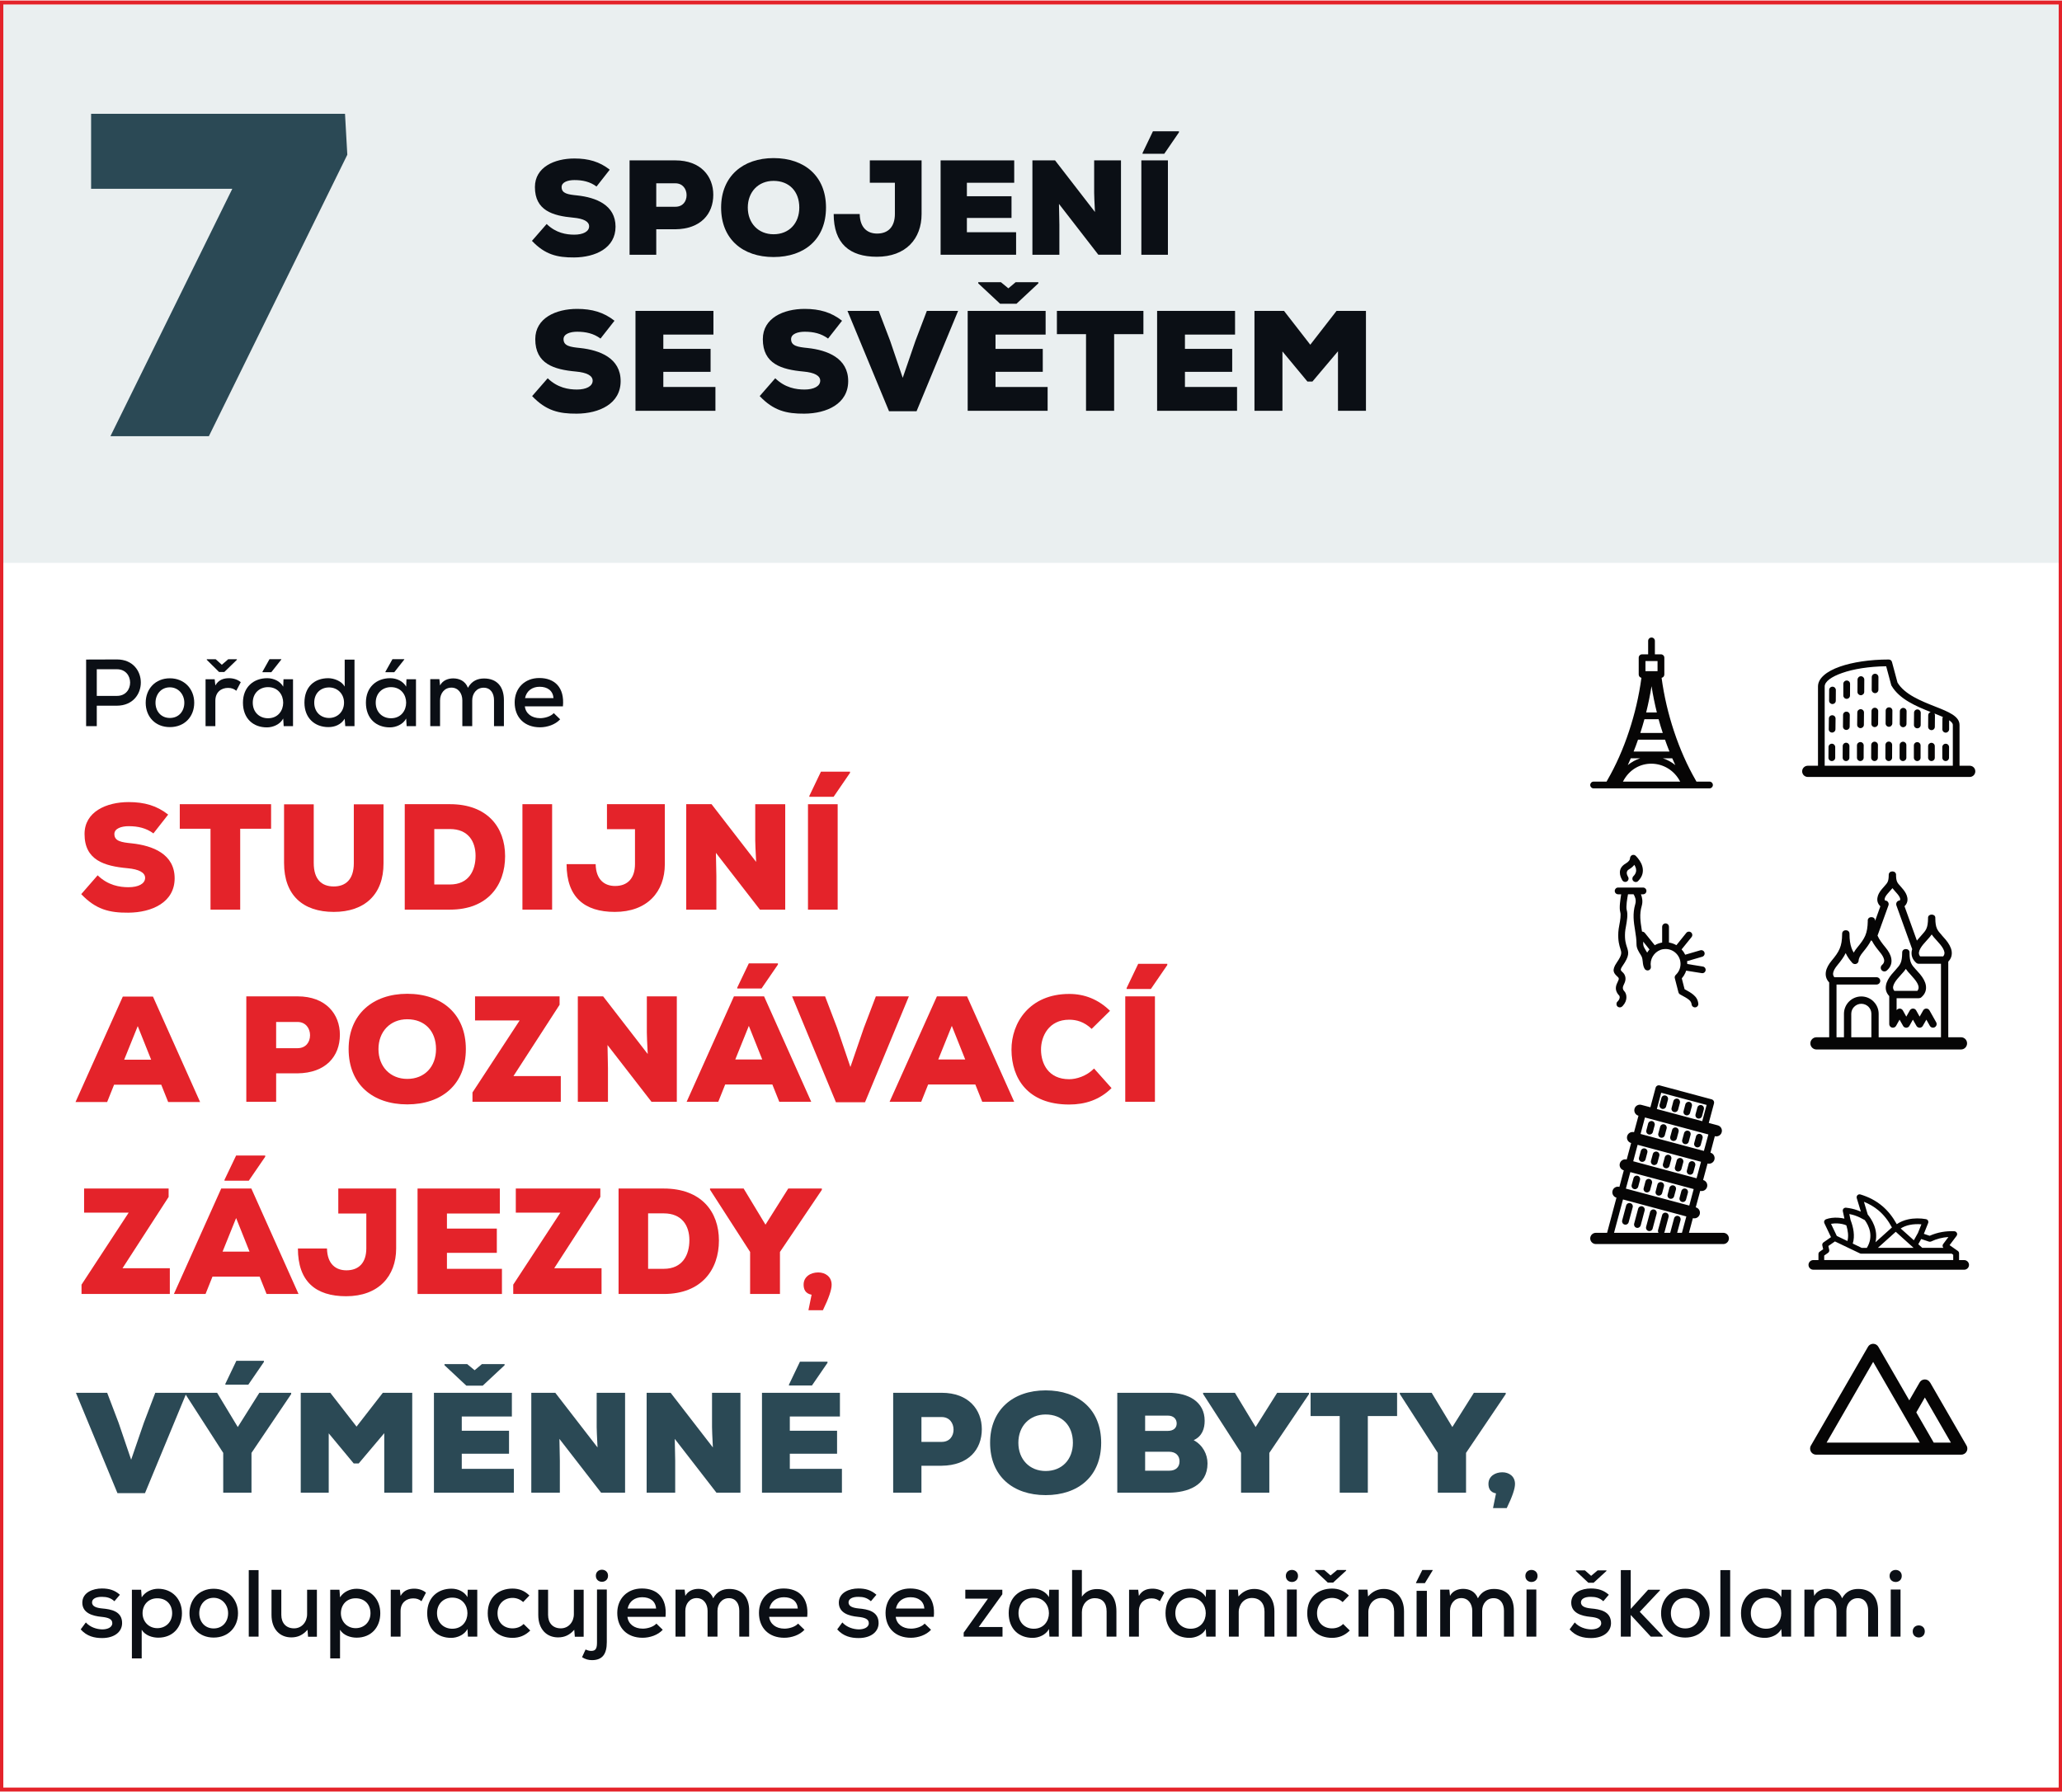 <?xml version="1.0" encoding="utf-8"?>
<!-- Generator: Adobe Illustrator 16.0.0, SVG Export Plug-In . SVG Version: 6.00 Build 0)  -->
<!DOCTYPE svg PUBLIC "-//W3C//DTD SVG 1.1//EN" "http://www.w3.org/Graphics/SVG/1.1/DTD/svg11.dtd">
<svg version="1.1" id="Vrstva_1" xmlns="http://www.w3.org/2000/svg" xmlns:xlink="http://www.w3.org/1999/xlink" x="0px" y="0px"
	 width="260px" height="226px" viewBox="0 0 260 226" enable-background="new 0 0 260 226" xml:space="preserve">
<rect y="0.583" opacity="0.102" fill="#346372" width="260" height="70.399"/>
<rect x="0.168" y="0.317" fill="none" stroke="#E4232A" stroke-width="0.5" width="259.667" height="225.367"/>
<path fill="#0B0F15" d="M14.747,88.996c4.02-0.023,4.008-5.832,0-5.832c-1.284,0-2.604,0.013-3.888,0.013v8.399h1.344v-2.58H14.747z
	 M12.203,84.4h2.544c2.208,0,2.22,3.36,0,3.36h-2.544V84.4z"/>
<path fill="#0B0F15" d="M21.419,86.68c1.08,0,1.823,0.899,1.823,1.944c0,1.056-0.684,1.92-1.823,1.92
	c-1.128,0-1.812-0.864-1.812-1.92C19.607,87.58,20.291,86.68,21.419,86.68z M21.419,85.541c-1.836,0-3.048,1.344-3.048,3.084
	c0,1.752,1.199,3.072,3.048,3.072c1.86,0,3.071-1.32,3.071-3.072C24.49,86.884,23.242,85.541,21.419,85.541z"/>
<path fill="#0B0F15" d="M26.074,83.212l1.549,1.535h0.66l1.584-1.535V83.14h-1.092l-0.805,0.695l-0.768-0.695h-1.129V83.212z
	 M27.07,85.66l0.084,0.78c0.433-0.756,1.104-0.911,1.74-0.911c0.576,0,1.129,0.203,1.465,0.504l-0.564,1.08
	c-0.3-0.24-0.588-0.361-1.044-0.361c-0.853,0-1.597,0.529-1.597,1.621v3.203h-1.235V85.66H27.07z"/>
<path fill="#0B0F15" d="M35.471,83.128h-1.488l-0.888,1.584v0.06h1.116l1.26-1.596V83.128z M33.791,86.656
	c-1.057,0-1.92,0.744-1.92,1.957c0,1.223,0.863,1.967,1.92,1.967C36.347,90.58,36.347,86.656,33.791,86.656z M35.711,86.596
	l0.036-0.937h1.2c0,1.969,0,3.949,0,5.916h-1.176l-0.061-0.959c-0.396,0.756-1.309,1.115-2.04,1.115
	c-1.728,0.012-3.036-1.104-3.036-3.119c0-1.98,1.355-3.084,3.061-3.084C34.535,85.529,35.339,85.924,35.711,86.596z"/>
<path fill="#0B0F15" d="M43.463,83.188v3.396c-0.384-0.695-1.355-1.055-2.076-1.055c-1.716,0-3,1.067-3,3.084
	c0,1.955,1.309,3.084,3.024,3.084c0.792,0,1.584-0.301,2.052-1.057l0.072,0.936h1.164v-8.388H43.463z M41.495,86.693
	c1.032,0,1.884,0.779,1.884,1.92c0,1.164-0.852,1.932-1.884,1.932c-1.044,0-1.872-0.744-1.872-1.932
	C39.623,87.4,40.451,86.693,41.495,86.693z"/>
<path fill="#0B0F15" d="M50.975,83.128h-1.488l-0.888,1.584v0.06h1.116l1.26-1.596V83.128z M49.295,86.656
	c-1.057,0-1.92,0.744-1.92,1.957c0,1.223,0.863,1.967,1.92,1.967C51.852,90.58,51.852,86.656,49.295,86.656z M51.215,86.596
	l0.036-0.937h1.2c0,1.969,0,3.949,0,5.916h-1.176l-0.061-0.959c-0.396,0.756-1.309,1.115-2.04,1.115
	c-1.728,0.012-3.036-1.104-3.036-3.119c0-1.98,1.356-3.084,3.061-3.084C50.039,85.529,50.843,85.924,51.215,86.596z"/>
<path fill="#0B0F15" d="M59.543,91.576v-3.252c0-0.875,0.564-1.596,1.439-1.596c0.877,0,1.309,0.696,1.309,1.572v3.275h1.248V88.3
	c0-1.704-0.876-2.736-2.508-2.736c-0.805,0-1.549,0.301-2.028,1.176c-0.336-0.875-1.104-1.188-1.86-1.188
	c-0.624,0-1.32,0.24-1.656,0.888l-0.084-0.792h-1.151v5.928h1.235v-3.252c0-0.875,0.553-1.607,1.429-1.607s1.38,0.732,1.38,1.607
	v3.252H59.543z"/>
<path fill="#0B0F15" d="M66.203,88.037c0.191-0.937,0.936-1.428,1.836-1.428c0.996,0,1.68,0.491,1.752,1.428H66.203z M70.979,89.08
	c0.229-2.412-1.068-3.575-2.976-3.575c-1.849,0-3.108,1.284-3.108,3.084c0,1.896,1.248,3.132,3.192,3.132
	c0.912,0,1.933-0.336,2.544-1.008l-0.805-0.78c-0.359,0.408-1.115,0.636-1.715,0.636c-1.08,0-1.824-0.588-1.933-1.488H70.979z"/>
<path fill="#E4232A" d="M21.205,102.728c-1.425-1.121-2.982-1.576-4.979-1.576c-2.812,0-5.566,1.215-5.566,4.027
	c0,3.307,2.508,4.047,5.415,4.313c1.463,0.134,2.223,0.552,2.223,1.217c0,0.74-0.854,1.178-2.09,1.178
	c-1.121,0-2.584-0.229-3.896-1.501l-2.07,2.375c1.843,1.939,3.553,2.357,5.947,2.337c2.982-0.02,5.832-1.311,5.832-4.333
	c0-3.059-2.754-4.123-5.396-4.408c-1.312-0.133-2.204-0.266-2.204-1.178c0-0.703,0.893-0.988,1.805-0.988
	c1.16,0,2.205,0.229,3.117,0.912L21.205,102.728z"/>
<polygon fill="#E4232A" points="26.544,114.717 30.287,114.717 30.287,104.514 34.182,104.514 34.182,101.417 22.668,101.417 
	22.668,104.514 26.544,104.514 "/>
<path fill="#E4232A" d="M44.613,101.437v7.428c0,2.015-1.008,2.927-2.527,2.927s-2.527-0.874-2.527-2.964v-7.391h-3.742v7.391
	c0,4.065,2.375,6.174,6.27,6.174s6.289-2.204,6.27-6.137v-7.428H44.613z"/>
<path fill="#E4232A" d="M54.759,104.552h1.976c2.3,0,3.23,1.559,3.23,3.382c0,1.824-0.836,3.61-3.23,3.61h-1.976V104.552z
	 M51.035,101.417v13.299h5.699c4.77,0,6.955-3.078,6.955-6.745s-2.262-6.555-6.955-6.555H51.035z"/>
<rect x="65.874" y="101.417" fill="#E4232A" width="3.743" height="13.299"/>
<path fill="#E4232A" d="M71.441,108.98c0,4.16,2.242,6.022,6.08,6.022c4.084,0,6.308-2.527,6.308-6.022v-7.563h-7.296v3.154h3.533
	v4.389c0,1.805-0.93,2.773-2.508,2.773c-1.311,0-2.412-0.76-2.451-2.754H71.441z"/>
<path fill="#E4232A" d="M89.719,101.417h-3.191v13.299h3.8v-4.255l-0.058-2.907l5.549,7.163h3.191v-13.299h-3.781v4.56
	c0.02,0.513,0.02,1.121,0.114,2.718L89.719,101.417z"/>
<path fill="#E4232A" d="M107.18,97.314h-3.666l-1.464,3.059v0.113h3.06l2.07-3.021V97.314z M101.879,114.717v-13.299h3.743v13.299
	H101.879z"/>
<path fill="#E4232A" d="M19.059,133.641h-3.401l1.71-4.236L19.059,133.641z M21.205,138.98h4.027l-5.946-13.301h-3.8L9.52,138.98
	h3.99l0.874-2.186h5.947L21.205,138.98z"/>
<path fill="#E4232A" d="M37.518,135.361c3.553-0.039,5.339-2.148,5.339-4.865c0-2.604-1.767-4.844-5.339-4.844h-6.46v13.299h3.762
	v-3.59H37.518z M34.819,128.881h2.698c1.025,0,1.577,0.799,1.577,1.672c0,0.875-0.532,1.635-1.577,1.635h-2.698V128.881z"/>
<path fill="#E4232A" d="M54.979,132.301c0,2.205-1.425,3.762-3.629,3.762c-2.128,0-3.629-1.537-3.629-3.762
	c0-2.203,1.482-3.762,3.629-3.762C53.554,128.539,54.979,130.021,54.979,132.301z M58.74,132.301c0-4.426-3.021-6.973-7.391-6.973
	c-4.352,0-7.391,2.604-7.391,6.973c0,4.447,3.039,6.975,7.391,6.975C55.72,139.275,58.74,136.748,58.74,132.301z"/>
<polygon fill="#E4232A" points="59.899,128.691 65.523,128.691 59.576,137.773 59.576,138.951 70.711,138.951 70.711,135.703 
	64.744,135.703 70.559,126.715 70.559,125.652 59.899,125.652 "/>
<path fill="#E4232A" d="M76.049,125.652h-3.191v13.299h3.8v-4.256l-0.057-2.906l5.548,7.162h3.191v-13.299h-3.78v4.559
	c0.019,0.514,0.019,1.121,0.114,2.717L76.049,125.652z"/>
<path fill="#E4232A" d="M98.09,121.49h-3.668l-1.463,3.059v0.115h3.06l2.071-3.021V121.49z M94.422,129.375l-1.709,4.238h3.4
	L94.422,129.375z M97.387,136.766h-5.947l-0.874,2.186h-3.989l5.965-13.299h3.801l5.947,13.299h-4.028L97.387,136.766z"/>
<polygon fill="#E4232A" points="114.601,125.652 110.439,125.652 108.92,129.641 107.229,134.563 105.557,129.641 104.037,125.652 
	99.875,125.652 105.404,139.008 109.071,139.008 "/>
<path fill="#E4232A" d="M121.707,133.613h-3.401l1.71-4.238L121.707,133.613z M123.854,138.951h4.027l-5.946-13.299h-3.8
	l-5.967,13.299h3.99l0.874-2.186h5.947L123.854,138.951z"/>
<path fill="#E4232A" d="M137.951,134.752c-0.949,0.969-2.242,1.35-3.135,1.35c-2.622,0-3.534-1.957-3.553-3.686
	c-0.02-1.73,0.988-3.82,3.553-3.82c0.893,0,1.881,0.248,2.831,1.16l2.317-2.281c-1.5-1.463-3.229-2.127-5.148-2.127
	c-4.997,0-7.296,3.629-7.277,7.049c0.02,3.609,2.053,6.896,7.277,6.896c2.014,0,3.838-0.588,5.339-2.07L137.951,134.752z"/>
<path fill="#E4232A" d="M147.186,121.547h-3.667l-1.463,3.059v0.115h3.059l2.071-3.021V121.547z M141.885,138.951v-13.299h3.742
	v13.299H141.885z"/>
<polygon fill="#E4232A" points="10.604,152.926 16.227,152.926 10.28,162.008 10.28,163.186 21.414,163.186 21.414,159.938 
	15.448,159.938 21.262,150.949 21.262,149.887 10.604,149.887 "/>
<path fill="#E4232A" d="M33.441,145.725h-3.668l-1.463,3.059v0.115h3.06l2.071-3.021V145.725z M29.773,153.609l-1.709,4.238h3.4
	L29.773,153.609z M32.738,161h-5.947l-0.874,2.186h-3.989l5.965-13.299h3.801l5.947,13.299h-4.028L32.738,161z"/>
<path fill="#E4232A" d="M37.564,157.447c0,4.162,2.242,6.023,6.08,6.023c4.084,0,6.308-2.527,6.308-6.023v-7.561h-7.296v3.152h3.533
	v4.391c0,1.805-0.931,2.773-2.508,2.773c-1.311,0-2.412-0.76-2.451-2.756H37.564z"/>
<polygon fill="#E4232A" points="63.29,160.014 56.355,160.014 56.355,157.998 62.645,157.998 62.645,154.939 56.355,154.939 
	56.355,153.039 63.023,153.039 63.023,149.887 52.65,149.887 52.65,163.186 63.29,163.186 "/>
<polygon fill="#E4232A" points="65.038,152.926 70.662,152.926 64.715,162.008 64.715,163.186 75.85,163.186 75.85,159.938 
	69.883,159.938 75.697,150.949 75.697,149.887 65.038,149.887 "/>
<path fill="#E4232A" d="M81.721,153.021h1.976c2.299,0,3.229,1.557,3.229,3.381s-0.836,3.611-3.229,3.611h-1.976V153.021z
	 M77.996,149.887v13.299h5.7c4.769,0,6.954-3.078,6.954-6.744c0-3.668-2.262-6.555-6.954-6.555H77.996z"/>
<polygon fill="#E4232A" points="93.766,149.887 89.529,149.887 89.529,150.037 94.583,157.885 94.583,163.186 98.346,163.186 
	98.346,157.885 103.627,150.057 103.627,149.887 99.391,149.887 96.521,154.445 "/>
<path fill="#E4232A" d="M104.862,162.027c0-1.045-0.817-1.559-1.691-1.559c-0.95,0-1.843,0.531-1.843,1.539
	c0,0.551,0.189,1.121,1.007,1.273l-0.399,1.957h1.824C104.501,163.719,104.862,162.654,104.862,162.027z"/>
<polygon fill="#2B4955" points="23.521,175.646 19.579,175.646 18.139,179.428 16.537,184.088 14.953,179.428 13.514,175.646 
	9.571,175.646 14.809,188.301 18.283,188.301 "/>
<path fill="#2B4955" d="M33.277,171.615h-3.475l-1.386,2.898v0.107h2.897l1.963-2.861V171.615z M29.982,179.967l2.719-4.32h4.014
	v0.162l-5.004,7.416v5.021h-3.564v-5.021l-4.787-7.434v-0.145h4.014L29.982,179.967z"/>
<polygon fill="#2B4955" points="48.451,188.246 51.979,188.246 51.979,175.646 48.271,175.646 44.959,179.912 41.646,175.646 
	37.921,175.646 37.921,188.246 41.449,188.246 41.449,180.76 44.6,184.557 45.229,184.557 48.451,180.74 "/>
<path fill="#2B4955" d="M60.871,174.746l2.754-2.574v-0.143h-2.861l-0.918,0.773l-0.937-0.773h-2.862v0.143l2.754,2.574H60.871z
	 M64.795,188.246h-10.08v-12.6h9.828v2.988h-6.318v1.801h5.959v2.896h-5.959v1.908h6.57V188.246z"/>
<path fill="#2B4955" d="M70.016,175.646h-3.024v12.6h3.6v-4.031l-0.054-2.754l5.256,6.785h3.023v-12.6h-3.582v4.32
	c0.019,0.486,0.019,1.063,0.109,2.574L70.016,175.646z"/>
<path fill="#2B4955" d="M84.559,175.646h-3.023v12.6h3.6v-4.031l-0.054-2.754l5.256,6.785h3.024v-12.6h-3.582v4.32
	c0.018,0.486,0.018,1.063,0.107,2.574L84.559,175.646z"/>
<path fill="#2B4955" d="M104.341,171.723h-3.474l-1.387,2.898v0.107h2.898l1.962-2.861V171.723z M106.159,188.246h-10.08v-12.6
	h9.828v2.988h-6.318v1.801h5.958v2.896h-5.958v1.908h6.57V188.246z"/>
<path fill="#2B4955" d="M118.741,184.846c3.366-0.037,5.058-2.035,5.058-4.609c0-2.465-1.674-4.59-5.058-4.59h-6.12v12.6h3.564v-3.4
	H118.741z M116.186,178.707h2.556c0.972,0,1.493,0.756,1.493,1.584s-0.504,1.547-1.493,1.547h-2.556V178.707z"/>
<path fill="#2B4955" d="M135.283,181.947c0,2.088-1.35,3.564-3.438,3.564c-2.017,0-3.438-1.459-3.438-3.564
	c0-2.088,1.403-3.564,3.438-3.564C133.934,178.383,135.283,179.787,135.283,181.947z M138.848,181.947
	c0-4.195-2.863-6.605-7.002-6.605c-4.123,0-7.003,2.465-7.003,6.605c0,4.211,2.88,6.605,7.003,6.605
	C135.984,188.553,138.848,186.158,138.848,181.947z"/>
<path fill="#2B4955" d="M140.881,175.646v12.6h6.498c2.305-0.018,4.878-0.863,4.878-3.689c0-1.135-0.575-2.305-1.745-2.934
	c1.098-0.504,1.385-1.494,1.385-2.447c0-2.412-2.051-3.529-4.571-3.529H140.881z M144.391,178.527h2.881
	c0.701,0,1.098,0.432,1.098,0.99c0,0.557-0.396,0.936-1.135,0.936h-2.844V178.527z M144.391,183.08h3.006
	c0.883,0,1.332,0.523,1.332,1.207c0,0.701-0.432,1.188-1.332,1.188h-3.006V183.08z"/>
<polygon fill="#2B4955" points="155.713,175.646 151.699,175.646 151.699,175.791 156.486,183.225 156.486,188.246 160.051,188.246 
	160.051,183.225 165.055,175.809 165.055,175.646 161.041,175.646 158.323,179.967 "/>
<polygon fill="#2B4955" points="168.925,188.246 172.471,188.246 172.471,178.58 176.161,178.58 176.161,175.646 165.253,175.646 
	165.253,178.58 168.925,178.58 "/>
<polygon fill="#2B4955" points="180.518,175.646 176.503,175.646 176.503,175.791 181.291,183.225 181.291,188.246 184.855,188.246 
	184.855,183.225 189.859,175.809 189.859,175.646 185.846,175.646 183.127,179.967 "/>
<path fill="#2B4955" d="M191.029,187.148c0-0.99-0.774-1.477-1.602-1.477c-0.9,0-1.746,0.506-1.746,1.459
	c0,0.521,0.18,1.063,0.953,1.205l-0.378,1.855h1.728C190.688,188.75,191.029,187.742,191.029,187.148z"/>
<path fill="#0B0F15" d="M15.119,201.117c-0.66-0.588-1.367-0.791-2.279-0.791c-1.104,0-2.461,0.492-2.461,1.799
	c0.013,1.309,1.297,1.668,2.412,1.777c0.877,0.084,1.381,0.287,1.369,0.814c-0.013,0.553-0.672,0.77-1.261,0.77
	c-0.696-0.012-1.524-0.264-2.075-0.877l-0.648,0.877c0.779,0.875,1.74,1.092,2.699,1.092c1.537,0,2.509-0.768,2.521-1.873
	c0.013-1.523-1.416-1.764-2.508-1.859c-0.756-0.072-1.272-0.264-1.284-0.756c0-0.469,0.504-0.721,1.26-0.709
	c0.588,0,1.092,0.121,1.561,0.553L15.119,201.117z"/>
<path fill="#0B0F15" d="M17.867,209.146v-3.613c0.444,0.732,1.368,0.996,2.088,0.996c1.836,0,2.988-1.295,2.988-3.084
	c0-1.787-1.224-3.072-2.988-3.084c-0.791,0-1.632,0.361-2.088,1.08l-0.072-0.959h-1.164v8.664H17.867z M19.836,205.33
	c-1.08,0-1.86-0.828-1.86-1.885c0-1.055,0.72-1.883,1.86-1.883c1.127,0,1.871,0.768,1.871,1.883
	C21.707,204.549,20.916,205.33,19.836,205.33z"/>
<path fill="#0B0F15" d="M26.939,201.502c1.08,0,1.824,0.9,1.824,1.943c0,1.057-0.684,1.92-1.824,1.92
	c-1.128,0-1.813-0.863-1.813-1.92C25.127,202.402,25.812,201.502,26.939,201.502z M26.939,200.361c-1.836,0-3.048,1.344-3.048,3.084
	c0,1.752,1.2,3.072,3.048,3.072c1.859,0,3.072-1.32,3.072-3.072C30.012,201.705,28.764,200.361,26.939,200.361z"/>
<rect x="31.367" y="198.01" fill="#0B0F15" width="1.236" height="8.389"/>
<path fill="#0B0F15" d="M34.235,200.482v3.18c0,1.787,1.044,2.832,2.496,2.832c0.828,0,1.464-0.301,2.04-0.961l0.072,0.877h1.115
	v-5.928h-1.235v3.084c0,0.982-0.672,1.787-1.644,1.787c-1.032,0-1.608-0.695-1.608-1.703v-3.168H34.235z"/>
<path fill="#0B0F15" d="M42.875,209.146v-3.613c0.444,0.732,1.369,0.996,2.088,0.996c1.836,0,2.988-1.295,2.988-3.084
	c0-1.787-1.224-3.072-2.988-3.084c-0.791,0-1.631,0.361-2.088,1.08l-0.071-0.959H41.64v8.664H42.875z M44.844,205.33
	c-1.08,0-1.86-0.828-1.86-1.885c0-1.055,0.72-1.883,1.86-1.883c1.128,0,1.871,0.768,1.871,1.883
	C46.715,204.549,45.924,205.33,44.844,205.33z"/>
<path fill="#0B0F15" d="M49.271,200.482v5.916h1.236v-3.205c0-1.092,0.744-1.619,1.596-1.619c0.456,0,0.744,0.119,1.044,0.359
	l0.563-1.08c-0.336-0.301-0.887-0.504-1.463-0.504c-0.637,0-1.309,0.156-1.74,0.912l-0.084-0.779H49.271z"/>
<path fill="#0B0F15" d="M57.023,201.479c2.557,0,2.557,3.924,0,3.924c-1.056,0-1.92-0.744-1.92-1.969
	C55.104,202.223,55.968,201.479,57.023,201.479z M58.943,201.418c-0.371-0.672-1.176-1.068-2.016-1.068
	c-1.704,0-3.061,1.104-3.061,3.084c0,2.016,1.309,3.133,3.036,3.119c0.732,0,1.644-0.359,2.04-1.115l0.061,0.961h1.176
	c0-1.969,0-3.949,0-5.916h-1.2L58.943,201.418z"/>
<path fill="#0B0F15" d="M66.023,204.801c-0.384,0.396-0.9,0.553-1.404,0.553c-1.02,0-1.884-0.66-1.884-1.908
	c0-1.176,0.828-1.932,1.896-1.932c0.468,0,0.96,0.168,1.332,0.527l0.792-0.828c-0.637-0.623-1.32-0.875-2.137-0.875
	c-1.716,0-3.119,1.068-3.119,3.107c0,2.041,1.416,3.107,3.119,3.107c0.853,0,1.584-0.275,2.244-0.924L66.023,204.801z"/>
<path fill="#0B0F15" d="M67.871,200.482v3.18c0,1.787,1.045,2.832,2.496,2.832c0.828,0,1.465-0.301,2.041-0.961l0.071,0.877h1.116
	v-5.928h-1.236v3.084c0,0.982-0.672,1.787-1.644,1.787c-1.032,0-1.608-0.695-1.608-1.703v-3.168H67.871z"/>
<path fill="#0B0F15" d="M75.132,198.717c0,1.021,1.536,1.021,1.536,0C76.668,197.709,75.132,197.709,75.132,198.717z
	 M76.512,200.457v6.637c0,1.488-0.54,2.268-1.872,2.268c-0.42,0-0.84-0.107-1.248-0.371l0.444-0.973
	c0.252,0.121,0.516,0.191,0.756,0.18c0.588-0.012,0.684-0.42,0.684-1.104v-6.637H76.512z"/>
<path fill="#0B0F15" d="M79.14,202.857c0.192-0.936,0.937-1.428,1.836-1.428c0.996,0,1.681,0.492,1.752,1.428H79.14z
	 M83.916,203.902c0.228-2.412-1.068-3.576-2.977-3.576c-1.848,0-3.107,1.283-3.107,3.084c0,1.896,1.248,3.131,3.191,3.131
	c0.912,0,1.932-0.336,2.544-1.008l-0.804-0.779c-0.36,0.408-1.116,0.637-1.717,0.637c-1.079,0-1.823-0.59-1.932-1.488H83.916z"/>
<path fill="#0B0F15" d="M90.468,206.398v-3.252c0-0.877,0.563-1.598,1.44-1.598c0.875,0,1.308,0.697,1.308,1.572v3.277h1.247v-3.277
	c0-1.703-0.875-2.736-2.508-2.736c-0.804,0-1.547,0.301-2.027,1.178c-0.336-0.877-1.104-1.189-1.86-1.189
	c-0.624,0-1.319,0.24-1.655,0.889l-0.084-0.793h-1.152v5.93h1.236v-3.252c0-0.877,0.551-1.609,1.428-1.609
	c0.876,0,1.38,0.732,1.38,1.609v3.252H90.468z"/>
<path fill="#0B0F15" d="M97.008,202.857c0.191-0.936,0.936-1.428,1.836-1.428c0.996,0,1.68,0.492,1.752,1.428H97.008z
	 M101.783,203.902c0.229-2.412-1.067-3.576-2.976-3.576c-1.849,0-3.108,1.283-3.108,3.084c0,1.896,1.248,3.131,3.192,3.131
	c0.912,0,1.933-0.336,2.544-1.008l-0.804-0.779c-0.36,0.408-1.116,0.637-1.716,0.637c-1.08,0-1.824-0.59-1.933-1.488H101.783z"/>
<path fill="#0B0F15" d="M110.508,201.117c-0.66-0.588-1.368-0.791-2.28-0.791c-1.104,0-2.46,0.492-2.46,1.799
	c0.012,1.309,1.296,1.668,2.412,1.777c0.876,0.084,1.38,0.287,1.368,0.814c-0.013,0.553-0.673,0.77-1.261,0.77
	c-0.695-0.012-1.523-0.264-2.076-0.877l-0.647,0.877c0.78,0.875,1.74,1.092,2.7,1.092c1.536,0,2.508-0.768,2.52-1.873
	c0.012-1.523-1.416-1.764-2.508-1.859c-0.756-0.072-1.271-0.264-1.283-0.756c0-0.469,0.504-0.721,1.26-0.709
	c0.588,0,1.092,0.121,1.56,0.553L110.508,201.117z"/>
<path fill="#0B0F15" d="M112.968,202.857c0.192-0.936,0.936-1.428,1.836-1.428c0.996,0,1.68,0.492,1.752,1.428H112.968z
	 M117.744,203.902c0.228-2.412-1.068-3.576-2.977-3.576c-1.848,0-3.107,1.283-3.107,3.084c0,1.896,1.248,3.131,3.191,3.131
	c0.912,0,1.932-0.336,2.544-1.008l-0.804-0.779c-0.36,0.408-1.116,0.637-1.717,0.637c-1.08,0-1.823-0.59-1.932-1.488H117.744z"/>
<polygon fill="#0B0F15" points="121.716,200.482 121.716,201.609 124.572,201.609 121.512,205.895 121.512,206.398 126.408,206.398 
	126.408,205.186 123.408,205.186 126.384,201.059 126.384,200.482 "/>
<path fill="#0B0F15" d="M130.344,201.479c2.556,0,2.556,3.924,0,3.924c-1.057,0-1.92-0.744-1.92-1.969
	C128.424,202.223,129.287,201.479,130.344,201.479z M132.264,201.418c-0.372-0.672-1.176-1.068-2.016-1.068
	c-1.705,0-3.061,1.104-3.061,3.084c0,2.016,1.309,3.133,3.036,3.119c0.731,0,1.644-0.359,2.04-1.115l0.061,0.961h1.176
	c0-1.969,0-3.949,0-5.916h-1.2L132.264,201.418z"/>
<path fill="#0B0F15" d="M135.18,197.998v8.4h1.236v-3.084c0-0.973,0.672-1.766,1.632-1.766c0.911,0,1.487,0.553,1.487,1.668v3.182
	h1.236v-3.193c0-1.691-0.768-2.807-2.436-2.807c-0.709,0-1.404,0.24-1.92,0.959v-3.359H135.18z"/>
<path fill="#0B0F15" d="M142.367,200.482v5.916h1.236v-3.205c0-1.092,0.744-1.619,1.596-1.619c0.457,0,0.744,0.119,1.045,0.359
	l0.563-1.08c-0.336-0.301-0.888-0.504-1.464-0.504c-0.637,0-1.309,0.156-1.74,0.912l-0.084-0.779H142.367z"/>
<path fill="#0B0F15" d="M150.119,201.479c2.557,0,2.557,3.924,0,3.924c-1.056,0-1.92-0.744-1.92-1.969
	C148.199,202.223,149.063,201.479,150.119,201.479z M152.039,201.418c-0.371-0.672-1.176-1.068-2.016-1.068
	c-1.704,0-3.061,1.104-3.061,3.084c0,2.016,1.309,3.133,3.037,3.119c0.731,0,1.644-0.359,2.039-1.115l0.061,0.961h1.176
	c0-1.969,0-3.949,0-5.916h-1.199L152.039,201.418z"/>
<path fill="#0B0F15" d="M160.691,206.398v-3.182c0-1.811-1.104-2.832-2.544-2.832c-0.769,0-1.428,0.313-1.991,0.949l-0.072-0.865
	h-1.129v5.93h1.236v-3.098c0-0.971,0.672-1.775,1.656-1.775c1.02,0,1.596,0.684,1.596,1.705v3.168H160.691z"/>
<path fill="#0B0F15" d="M162.132,198.742c0,1.02,1.536,1.02,1.536,0C163.668,197.734,162.132,197.734,162.132,198.742z
	 M163.512,200.457v5.941h-1.236v-5.941H163.512z"/>
<path fill="#0B0F15" d="M165.815,198.07l1.608,1.512h0.672l1.645-1.512v-0.072H168.6l-0.828,0.684l-0.792-0.684h-1.164V198.07z
	 M170.195,205.629c-0.66,0.648-1.392,0.924-2.244,0.924c-1.703,0-3.119-1.066-3.119-3.107c0-2.039,1.403-3.107,3.119-3.107
	c0.816,0,1.5,0.252,2.137,0.875l-0.793,0.828c-0.371-0.359-0.863-0.527-1.332-0.527c-1.067,0-1.896,0.756-1.896,1.932
	c0,1.248,0.864,1.908,1.884,1.908c0.504,0,1.021-0.156,1.404-0.553L170.195,205.629z"/>
<path fill="#0B0F15" d="M177.035,206.398v-3.182c0-1.811-1.104-2.832-2.543-2.832c-0.769,0-1.429,0.313-1.992,0.949l-0.072-0.865
	H171.3v5.93h1.235v-3.098c0-0.971,0.672-1.775,1.656-1.775c1.02,0,1.596,0.684,1.596,1.705v3.168H177.035z"/>
<path fill="#0B0F15" d="M178.619,206.398v-5.773h1.297v5.773H178.619z M180.647,197.998h-1.308l-0.792,1.596v0.061h1.116
	l0.983-1.609V197.998z"/>
<path fill="#0B0F15" d="M186.888,206.398v-3.252c0-0.877,0.563-1.598,1.44-1.598c0.875,0,1.308,0.697,1.308,1.572v3.277h1.248
	v-3.277c0-1.703-0.876-2.736-2.509-2.736c-0.803,0-1.547,0.301-2.027,1.178c-0.336-0.877-1.104-1.189-1.859-1.189
	c-0.625,0-1.32,0.24-1.656,0.889l-0.084-0.793h-1.152v5.93h1.236v-3.252c0-0.877,0.552-1.609,1.428-1.609s1.38,0.732,1.38,1.609
	v3.252H186.888z"/>
<path fill="#0B0F15" d="M192.336,198.742c0,1.02,1.535,1.02,1.535,0C193.871,197.734,192.336,197.734,192.336,198.742z
	 M193.716,200.457v5.941h-1.236v-5.941H193.716z"/>
<path fill="#0B0F15" d="M198.695,198.117l1.584,1.488h0.66l1.62-1.488v-0.072h-1.116l-0.816,0.686l-0.779-0.686h-1.152V198.117z
	 M202.164,201.934c-0.469-0.432-0.973-0.553-1.561-0.553c-0.756-0.012-1.26,0.24-1.26,0.709c0.012,0.492,0.527,0.684,1.283,0.756
	c1.093,0.096,2.521,0.336,2.509,1.859c-0.013,1.105-0.984,1.873-2.521,1.873c-0.959,0-1.92-0.217-2.699-1.092l0.647-0.877
	c0.552,0.613,1.38,0.865,2.076,0.877c0.588,0,1.248-0.217,1.26-0.77c0.013-0.527-0.491-0.73-1.368-0.814
	c-1.115-0.109-2.399-0.469-2.412-1.777c0-1.307,1.356-1.799,2.461-1.799c0.912,0,1.619,0.203,2.279,0.791L202.164,201.934z"/>
<polygon fill="#0B0F15" points="204.371,198.01 204.371,206.398 205.619,206.398 205.619,203.662 208.151,206.398 209.664,206.398 
	209.664,206.314 206.76,203.266 209.315,200.553 209.315,200.482 207.815,200.482 205.619,202.906 205.619,198.01 "/>
<path fill="#0B0F15" d="M212.496,201.502c1.08,0,1.824,0.9,1.824,1.943c0,1.057-0.685,1.92-1.824,1.92
	c-1.129,0-1.813-0.863-1.813-1.92C210.684,202.402,211.367,201.502,212.496,201.502z M212.496,200.361
	c-1.836,0-3.049,1.344-3.049,3.084c0,1.752,1.2,3.072,3.049,3.072c1.859,0,3.071-1.32,3.071-3.072
	C215.567,201.705,214.32,200.361,212.496,200.361z"/>
<rect x="216.924" y="198.01" fill="#0B0F15" width="1.236" height="8.389"/>
<path fill="#0B0F15" d="M222.684,201.479c2.557,0,2.557,3.924,0,3.924c-1.057,0-1.92-0.744-1.92-1.969
	C220.764,202.223,221.627,201.479,222.684,201.479z M224.604,201.418c-0.372-0.672-1.176-1.068-2.016-1.068
	c-1.704,0-3.061,1.104-3.061,3.084c0,2.016,1.309,3.133,3.036,3.119c0.731,0,1.644-0.359,2.04-1.115l0.061,0.961h1.176
	c0-1.969,0-3.949,0-5.916h-1.2L224.604,201.418z"/>
<path fill="#0B0F15" d="M232.812,206.398v-3.252c0-0.877,0.563-1.598,1.44-1.598c0.875,0,1.308,0.697,1.308,1.572v3.277h1.248
	v-3.277c0-1.703-0.876-2.736-2.508-2.736c-0.804,0-1.548,0.301-2.028,1.178c-0.336-0.877-1.104-1.189-1.859-1.189
	c-0.625,0-1.32,0.24-1.656,0.889l-0.084-0.793h-1.152v5.93h1.236v-3.252c0-0.877,0.552-1.609,1.428-1.609s1.38,0.732,1.38,1.609
	v3.252H232.812z"/>
<path fill="#0B0F15" d="M238.26,198.742c0,1.02,1.535,1.02,1.535,0C239.795,197.734,238.26,197.734,238.26,198.742z M239.64,200.457
	v5.941h-1.235v-5.941H239.64z"/>
<path fill="#0B0F15" d="M241.176,205.738c0,1.02,1.523,1.02,1.523,0C242.699,204.73,241.176,204.73,241.176,205.738z"/>
<path fill="#0B0F15" d="M76.883,21.399c-1.274-1.003-2.668-1.411-4.453-1.411c-2.517,0-4.981,1.088-4.981,3.604
	c0,2.959,2.244,3.621,4.845,3.859c1.309,0.119,1.989,0.493,1.989,1.088c0,0.664-0.765,1.055-1.87,1.055
	c-1.003,0-2.313-0.204-3.484-1.344l-1.854,2.125c1.648,1.734,3.18,2.108,5.32,2.092c2.67-0.018,5.22-1.174,5.22-3.877
	c0-2.736-2.465-3.688-4.828-3.943c-1.173-0.119-1.972-0.238-1.972-1.055c0-0.629,0.799-0.883,1.615-0.883
	c1.037,0,1.972,0.203,2.787,0.815L76.883,21.399z"/>
<path fill="#0B0F15" d="M85.162,28.914c3.18-0.035,4.777-1.922,4.777-4.353c0-2.329-1.581-4.335-4.777-4.335h-5.779v11.9h3.365
	v-3.213H85.162z M82.748,23.117h2.414c0.918,0,1.411,0.713,1.411,1.495s-0.476,1.462-1.411,1.462h-2.414V23.117z"/>
<path fill="#0B0F15" d="M100.785,26.175c0,1.973-1.275,3.367-3.247,3.367c-1.903,0-3.247-1.377-3.247-3.367
	c0-1.971,1.326-3.365,3.247-3.365C99.51,22.81,100.785,24.136,100.785,26.175z M104.151,26.175c0-3.961-2.703-6.238-6.613-6.238
	c-3.894,0-6.612,2.329-6.612,6.238c0,3.979,2.719,6.24,6.612,6.24C101.448,32.416,104.151,30.154,104.151,26.175z"/>
<path fill="#0B0F15" d="M105.12,26.992c0,3.723,2.006,5.389,5.44,5.389c3.654,0,5.644-2.26,5.644-5.389v-6.766h-6.528v2.822h3.162
	v3.927c0,1.614-0.832,2.481-2.244,2.481c-1.172,0-2.158-0.68-2.192-2.465H105.12z"/>
<polygon fill="#0B0F15" points="128.121,29.287 121.916,29.287 121.916,27.485 127.543,27.485 127.543,24.748 121.916,24.748 
	121.916,23.048 127.883,23.048 127.883,20.226 118.602,20.226 118.602,32.126 128.121,32.126 "/>
<path fill="#0B0F15" d="M133.034,20.226h-2.856v11.9h3.4v-3.809l-0.051-2.602l4.964,6.41h2.856v-11.9h-3.383v4.08
	c0.017,0.459,0.017,1.003,0.102,2.431L133.034,20.226z"/>
<path fill="#0B0F15" d="M148.657,16.554h-3.281l-1.309,2.736v0.103h2.737l1.853-2.703V16.554z M143.914,32.126v-11.9h3.35v11.9
	H143.914z"/>
<path fill="#0B0F15" d="M77.483,40.449c-1.351-1.062-2.826-1.494-4.716-1.494c-2.664,0-5.274,1.152-5.274,3.816
	c0,3.133,2.376,3.834,5.13,4.086c1.387,0.126,2.106,0.521,2.106,1.152c0,0.701-0.81,1.115-1.98,1.115
	c-1.062,0-2.448-0.215-3.69-1.422l-1.961,2.25c1.746,1.836,3.365,2.232,5.634,2.215c2.825-0.019,5.526-1.242,5.526-4.104
	c0-2.897-2.61-3.905-5.113-4.176c-1.241-0.126-2.088-0.252-2.088-1.116c0-0.666,0.847-0.936,1.711-0.936
	c1.098,0,2.088,0.216,2.951,0.863L77.483,40.449z"/>
<polygon fill="#0B0F15" points="90.209,48.801 83.639,48.801 83.639,46.893 89.598,46.893 89.598,43.996 83.639,43.996 
	83.639,42.195 89.957,42.195 89.957,39.207 80.129,39.207 80.129,51.807 90.209,51.807 "/>
<path fill="#0B0F15" d="M106.176,40.449c-1.351-1.062-2.826-1.494-4.717-1.494c-2.664,0-5.273,1.152-5.273,3.816
	c0,3.133,2.375,3.834,5.13,4.086c1.386,0.126,2.106,0.521,2.106,1.152c0,0.701-0.811,1.115-1.98,1.115
	c-1.063,0-2.448-0.215-3.69-1.422l-1.962,2.25c1.746,1.836,3.366,2.232,5.635,2.215c2.825-0.019,5.525-1.242,5.525-4.104
	c0-2.897-2.609-3.905-5.111-4.176c-1.242-0.126-2.089-0.252-2.089-1.116c0-0.666,0.847-0.936,1.71-0.936
	c1.098,0,2.088,0.216,2.952,0.863L106.176,40.449z"/>
<polygon fill="#0B0F15" points="120.809,39.207 116.867,39.207 115.428,42.988 113.825,47.649 112.241,42.988 110.801,39.207 
	106.859,39.207 112.098,51.861 115.571,51.861 "/>
<path fill="#0B0F15" d="M128.172,38.307l2.754-2.574v-0.144h-2.862l-0.918,0.773l-0.937-0.773h-2.861v0.144l2.754,2.574H128.172z
	 M132.096,51.807h-10.08V39.207h9.828v2.988h-6.318v1.801h5.958v2.897h-5.958v1.908h6.57V51.807z"/>
<polygon fill="#0B0F15" points="136.938,51.807 140.483,51.807 140.483,42.141 144.174,42.141 144.174,39.207 133.266,39.207 
	133.266,42.141 136.938,42.141 "/>
<polygon fill="#0B0F15" points="155.981,48.801 149.411,48.801 149.411,46.893 155.369,46.893 155.369,43.996 149.411,43.996 
	149.411,42.195 155.729,42.195 155.729,39.207 145.901,39.207 145.901,51.807 155.981,51.807 "/>
<polygon fill="#0B0F15" points="168.707,51.807 172.235,51.807 172.235,39.207 168.527,39.207 165.215,43.473 161.903,39.207 
	158.178,39.207 158.178,51.807 161.705,51.807 161.705,44.32 164.855,48.117 165.485,48.117 168.707,44.301 "/>
<polygon fill="#2B4955" points="26.335,55.011 43.793,19.515 43.503,14.353 11.487,14.353 11.487,23.806 29.293,23.806 
	13.923,55.011 "/>
<path fill="#060505" d="M209.513,85.482c0.306,2.299,0.847,4.574,1.559,6.724c0.745,2.241,1.67,4.333,2.726,6.163
	c0.045,0.077,0.082,0.147,0.109,0.201h1.647c0.233,0,0.424,0.195,0.424,0.429c0,0.236-0.19,0.425-0.424,0.425h-7.309h-7.31
	c-0.233,0-0.422-0.188-0.422-0.425c0-0.233,0.188-0.429,0.422-0.429h1.639l0.11-0.201c1.058-1.83,1.989-3.922,2.726-6.163
	c0.713-2.149,1.254-4.425,1.559-6.724c-0.188-0.039-0.342-0.209-0.342-0.415v-0.011v-2.112c0-0.236,0.19-0.425,0.432-0.425h0.006
	h0.751v-1.692c0-0.239,0.188-0.427,0.43-0.427c0.233,0,0.421,0.188,0.421,0.427v1.692h0.767c0.233,0,0.424,0.188,0.424,0.425v0.011
	v2.112C209.856,85.273,209.71,85.443,209.513,85.482 M211.854,98.57c-1.503-2.908-5.613-3.117-7.215,0h3.606H211.854z
	 M209.002,83.368h-0.75h-0.007h-0.014h-0.753v1.271h1.523V83.368z M207.566,89.849h1.35c-0.271-1.084-0.496-2.193-0.671-3.313
	C208.063,87.656,207.836,88.765,207.566,89.849 M209.133,90.699h-1.784c-0.16,0.588-0.335,1.166-0.518,1.735h2.829
	C209.469,91.865,209.293,91.287,209.133,90.699 M205.984,94.777h4.52c-0.197-0.49-0.385-0.986-0.561-1.493h-3.403
	C206.364,93.791,206.183,94.287,205.984,94.777 M210.854,95.629h-1.188c0.568,0.184,1.108,0.474,1.574,0.857
	C211.107,96.205,210.977,95.917,210.854,95.629 M206.817,95.629h-1.19c-0.121,0.289-0.247,0.577-0.377,0.861
	C205.709,96.108,206.248,95.813,206.817,95.629"/>
<path fill="#060505" d="M205.273,110.556c0.117,0.167,0.095,0.396-0.043,0.538c-0.168,0.168-0.437,0.168-0.605,0
	c-0.021-0.02-0.043-0.05-0.065-0.08l-0.036-0.061l-0.02-0.048c-0.199-0.35-0.623-1.356,0.457-1.99l0.015-0.01l0.038-0.024
	c0.188-0.113,0.319-0.229,0.4-0.342c0.086-0.115,0.116-0.23,0.123-0.332c0.014-0.231,0.209-0.411,0.444-0.398
	c0.116,0.007,0.209,0.054,0.282,0.128c0.331,0.342,0.688,0.813,0.824,1.345c0.153,0.586,0.066,1.225-0.539,1.829
	c-0.158,0.164-0.43,0.162-0.6-0.005c-0.164-0.165-0.157-0.435,0-0.597c0.352-0.347,0.404-0.696,0.324-1.012
	c-0.045-0.148-0.109-0.295-0.199-0.435c-0.145,0.191-0.348,0.379-0.631,0.549l-0.01,0.003l-0.014,0.012v-0.003v0.003l-0.021,0.011
	c-0.429,0.245-0.254,0.687-0.16,0.854l0.006,0.015L205.273,110.556z M204.546,126.918c-0.167,0.164-0.438,0.164-0.607,0
	c-0.157-0.166-0.157-0.436,0-0.598l0.054-0.051l0.006-0.004c0.154-0.174,0.219-0.342,0.229-0.479
	c0.012-0.246-0.105-0.242-0.25-0.457c-0.414-0.611-0.195-1.1,0.016-1.543c0.064-0.145,0.129-0.283,0.122-0.354l-0.007-0.029
	c-0.006-0.098-0.101-0.188-0.195-0.271c-0.393-0.377-0.766-0.723-0.035-1.771c0.675-0.979,0.588-1.229,0.443-1.689
	c-0.14-0.443-0.328-1.023-0.264-2.135c0.009-0.238,0.064-0.547,0.124-0.875c0.109-0.588,0.226-1.273,0.116-1.648
	c-0.158-0.543,0.023-1.61,0.117-2.233h-0.385c-0.234,0-0.424-0.189-0.424-0.424c0-0.236,0.189-0.427,0.424-0.427h0.94h1.214h0.992
	c0.233,0,0.423,0.19,0.423,0.427c0,0.234-0.189,0.424-0.423,0.424h-0.27c0.162,0.391,0.262,0.907,0.101,1.467
	c-0.313,1.063-0.157,1.998-0.007,2.959l0.046,0.281c0.13-0.006,0.261,0.055,0.35,0.158l1.254,1.557
	c0.271-0.16,0.574-0.273,0.897-0.33l0.035-0.008v-1.99c0-0.195,0.131-0.357,0.313-0.41l0.008-0.002l0.008-0.004h0.007h0.007
	l0.007-0.002l0.014-0.002h0.009l0.008-0.002h0.006l0.008-0.002h0.008h0.014h0.006h0.008h0.01h0.004h0.01h0.008l0.006,0.002h0.008
	l0.006,0.002h0.008h0.01l0.006,0.002l0.008,0.002h0.006l0.017,0.004l0.006,0.002c0.183,0.049,0.313,0.215,0.313,0.41v1.988
	c0.336,0.055,0.657,0.17,0.94,0.334l1.246-1.551c0.144-0.18,0.417-0.211,0.597-0.063c0.184,0.146,0.213,0.412,0.066,0.594
	l-1.254,1.551c0.184,0.201,0.336,0.428,0.453,0.672l1.906-0.557c0.229-0.066,0.463,0.063,0.529,0.289
	c0.063,0.223-0.066,0.459-0.288,0.523l-1.907,0.557c0.014,0.115,0.021,0.234,0.021,0.352v0.01l1.96,0.316
	c0.234,0.035,0.389,0.254,0.351,0.486c-0.038,0.229-0.247,0.385-0.481,0.348l-1.967-0.314c-0.031,0.082-0.06,0.166-0.096,0.244
	l-0.008,0.025c-0.116,0.258-0.268,0.496-0.449,0.703l0.35,1.365c0.473,0.258,0.838,0.467,1.113,0.703
	c0.365,0.307,0.567,0.645,0.619,1.125c0.022,0.23-0.145,0.441-0.379,0.465c-0.231,0.021-0.443-0.146-0.467-0.381
	c-0.029-0.23-0.13-0.402-0.318-0.563c-0.241-0.205-0.627-0.416-1.137-0.689c-0.096-0.057-0.176-0.15-0.205-0.268l-0.451-1.754
	c-0.053-0.152-0.007-0.322,0.117-0.441c0.181-0.172,0.334-0.383,0.437-0.615l0.007-0.014c0.096-0.229,0.154-0.484,0.154-0.752
	c0-0.52-0.213-0.99-0.555-1.33c-0.336-0.338-0.803-0.547-1.318-0.553h-0.01h-0.008h-0.006h-0.006
	c-0.105,0.002-0.203,0.012-0.302,0.025c-0.896,0.158-1.563,0.963-1.563,1.867c0,0.107,0.014,0.215,0.027,0.318
	c0.029,0.158-0.035,0.33-0.182,0.424c-0.199,0.129-0.459,0.074-0.592-0.119c-0.18-0.281-0.225-0.633-0.256-0.973l-0.006-0.018
	c-0.035-0.357-0.065-0.494-0.248-0.791l-0.02-0.029c-0.228-0.361-0.505-0.807-0.505-1.281c0-0.623-0.088-1.197-0.181-1.766
	c-0.169-1.059-0.336-2.086,0.026-3.33c0.163-0.547-0.079-1.015-0.217-1.229h-0.7c-0.087,0.445-0.284,1.575-0.16,1.989v0.004
	c0.168,0.563,0.023,1.355-0.097,2.039c-0.056,0.301-0.106,0.57-0.113,0.771c-0.06,0.953,0.1,1.449,0.224,1.828
	c0.234,0.715,0.359,1.109-0.562,2.432c-0.306,0.447-0.195,0.553-0.073,0.67c0.125,0.115,0.249,0.232,0.338,0.395
	c0.146,0.262,0.166,0.594,0.073,0.879c-0.038,0.121-0.087,0.238-0.148,0.361c-0.116,0.256-0.251,0.541,0.062,0.871l0.006,0.008
	l0.008,0.008l0.006,0.006c0.125,0.135,0.255,0.443,0.232,0.795c-0.014,0.305-0.137,0.668-0.451,1.006l-0.027,0.029L204.546,126.918z
	 M207.189,118.746c0,0.115,0.01,0.238,0.01,0.359c0,0.232,0.203,0.563,0.369,0.832l0.024,0.031l0.103,0.166
	c0.086-0.143,0.187-0.271,0.289-0.396L207.189,118.746z"/>
<path fill="#060505" d="M214.375,143.006c-0.227-0.061-0.46,0.074-0.52,0.301l-0.23,0.857c-0.06,0.229,0.08,0.463,0.298,0.52
	c0.233,0.061,0.466-0.074,0.524-0.301l0.232-0.857C214.738,143.299,214.6,143.066,214.375,143.006 M211.357,142.195
	c-0.225-0.061-0.461,0.076-0.518,0.303l-0.233,0.857c-0.058,0.229,0.074,0.459,0.3,0.52c0.227,0.061,0.467-0.076,0.523-0.301
	l0.228-0.859C211.715,142.488,211.584,142.256,211.357,142.195 M207.414,144.832c-0.226-0.057-0.457,0.078-0.517,0.303l-0.233,0.857
	c-0.059,0.229,0.072,0.459,0.297,0.521c0.236,0.057,0.462-0.076,0.527-0.303l0.226-0.857
	C207.78,145.129,207.641,144.893,207.414,144.832 M209.85,141.791c-0.227-0.061-0.459,0.076-0.518,0.301l-0.232,0.859
	c-0.061,0.225,0.072,0.459,0.297,0.52c0.227,0.061,0.46-0.074,0.52-0.303l0.232-0.857
	C210.207,142.088,210.076,141.852,209.85,141.791 M211.527,138.559c-0.228-0.057-0.463,0.078-0.527,0.303l-0.226,0.861
	c-0.067,0.229,0.073,0.461,0.3,0.521c0.226,0.057,0.457-0.074,0.517-0.301l0.233-0.861
	C211.881,138.852,211.751,138.621,211.527,138.559 M210.01,138.158c-0.228-0.063-0.461,0.074-0.518,0.297l-0.234,0.863
	c-0.059,0.229,0.081,0.459,0.309,0.521c0.224,0.059,0.457-0.076,0.516-0.301l0.233-0.863
	C210.373,138.447,210.242,138.219,210.01,138.158 M208.34,141.385c-0.225-0.059-0.458,0.076-0.524,0.303l-0.224,0.859
	c-0.061,0.225,0.07,0.459,0.296,0.52c0.228,0.059,0.46-0.076,0.524-0.303l0.227-0.857
	C208.698,141.682,208.566,141.447,208.34,141.385 M213.035,138.967c-0.227-0.063-0.461,0.076-0.525,0.297l-0.226,0.865
	c-0.06,0.227,0.071,0.459,0.298,0.518c0.227,0.063,0.459-0.074,0.517-0.297l0.233-0.863
	C213.391,139.26,213.26,139.027,213.035,138.967 M208.922,145.236c-0.224-0.057-0.457,0.076-0.515,0.303l-0.234,0.857
	c-0.058,0.229,0.08,0.459,0.306,0.521c0.227,0.057,0.461-0.076,0.518-0.303l0.227-0.857
	C209.289,145.533,209.149,145.297,208.922,145.236 M212.867,142.6c-0.226-0.061-0.462,0.076-0.52,0.301l-0.233,0.859
	c-0.058,0.223,0.074,0.459,0.3,0.52c0.228,0.061,0.461-0.076,0.524-0.303l0.228-0.857C213.23,142.893,213.092,142.66,212.867,142.6
	 M206.351,154.836c0.226,0.061,0.459-0.074,0.526-0.299l0.5-1.885c0.06-0.229-0.08-0.461-0.297-0.52
	c-0.227-0.061-0.459,0.072-0.525,0.299l-0.502,1.885C205.994,154.545,206.125,154.777,206.351,154.836 M207.861,155.24
	c0.224,0.061,0.465-0.074,0.523-0.301l0.501-1.883c0.06-0.227-0.072-0.459-0.297-0.52c-0.228-0.061-0.46,0.074-0.525,0.299
	l-0.503,1.885C207.504,154.949,207.634,155.182,207.861,155.24 M212.531,149.898c-0.227-0.061-0.459,0.072-0.525,0.303l-0.227,0.855
	c-0.059,0.227,0.074,0.459,0.299,0.52c0.227,0.059,0.461-0.074,0.518-0.301l0.235-0.855
	C212.889,150.191,212.758,149.955,212.531,149.898 M204.843,154.432c0.226,0.061,0.457-0.074,0.517-0.299l0.51-1.887
	c0.059-0.223-0.072-0.459-0.306-0.518c-0.228-0.061-0.458,0.074-0.519,0.299l-0.502,1.885
	C204.485,154.139,204.615,154.371,204.843,154.432 M211.022,149.494c-0.226-0.059-0.458,0.074-0.525,0.301l-0.224,0.859
	c-0.066,0.223,0.07,0.457,0.297,0.516c0.227,0.064,0.46-0.074,0.518-0.299l0.233-0.855
	C211.38,149.787,211.248,149.557,211.022,149.494 M210.432,145.643c-0.225-0.063-0.459,0.076-0.516,0.299l-0.234,0.859
	c-0.059,0.227,0.078,0.461,0.305,0.52c0.227,0.061,0.461-0.076,0.52-0.301l0.232-0.859
	C210.797,145.936,210.659,145.701,210.432,145.643 M217.299,155.473h-4.338l0.495-1.848c0.379,0.1,0.765-0.125,0.868-0.502
	c0.102-0.377-0.125-0.768-0.504-0.865l0.563-2.08c0.377,0.104,0.764-0.123,0.866-0.5c0.102-0.377-0.124-0.764-0.503-0.865
	l0.561-2.08l0,0c0.381,0.102,0.766-0.123,0.868-0.5c0.095-0.377-0.124-0.766-0.503-0.867l0.553-2.08
	c0.38,0.104,0.766-0.121,0.867-0.5c0.104-0.379-0.121-0.766-0.501-0.867l-1.131-0.303l0.657-2.449v-0.01
	c0.064-0.229-0.072-0.459-0.3-0.52l-6.528-1.752l-0.018-0.004c-0.224-0.057-0.458,0.076-0.516,0.301l-0.657,2.459l-1.142-0.305
	c-0.373-0.1-0.767,0.125-0.86,0.5c-0.103,0.379,0.124,0.77,0.501,0.871l-0.561,2.078v-0.002c-0.38-0.102-0.765,0.123-0.867,0.5
	c-0.102,0.377,0.124,0.768,0.502,0.865l-0.56,2.084v-0.002c-0.38-0.1-0.765,0.121-0.868,0.502c-0.102,0.375,0.125,0.764,0.503,0.863
	l-0.553,2.082h-0.009c-0.371-0.1-0.764,0.123-0.859,0.5c-0.102,0.377,0.125,0.766,0.496,0.865l-1.182,4.43h-1.413
	c-0.394,0-0.714,0.318-0.714,0.707c0,0.391,0.32,0.711,0.714,0.711h16.071c0.384,0,0.703-0.32,0.703-0.711
	C218.002,155.791,217.683,155.473,217.299,155.473 M209.463,137.809l5.728,1.535l-0.555,2.049l-5.72-1.533L209.463,137.809z
	 M207.414,140.926l7.996,2.141l-0.563,2.078l-7.986-2.139L207.414,140.926z M206.49,144.373l7.992,2.141l-0.56,2.08l-7.987-2.145
	L206.49,144.373z M205.572,147.818l7.986,2.137l-0.554,2.082l-7.995-2.139L205.572,147.818z M212.078,155.473h-0.604l0.43-1.607
	c0.059-0.227-0.072-0.457-0.301-0.52c-0.224-0.061-0.457,0.074-0.516,0.303l-0.488,1.824h-0.766c0.022-0.039,0.045-0.08,0.059-0.127
	l0.503-1.883c0.058-0.229-0.072-0.461-0.3-0.521c-0.226-0.059-0.457,0.074-0.516,0.303l-0.511,1.883
	c-0.03,0.125-0.008,0.246,0.06,0.346h-5.613l1.13-4.209l7.987,2.141L212.078,155.473z M209.507,149.088
	c-0.226-0.061-0.459,0.074-0.519,0.301l-0.224,0.859c-0.066,0.227,0.071,0.461,0.297,0.521c0.228,0.057,0.46-0.078,0.519-0.305
	l0.232-0.855C209.87,149.381,209.732,149.146,209.507,149.088 M206.49,148.279c-0.227-0.061-0.461,0.078-0.518,0.301l-0.233,0.857
	c-0.06,0.229,0.08,0.461,0.308,0.521c0.224,0.059,0.457-0.078,0.515-0.301l0.233-0.857
	C206.854,148.572,206.715,148.34,206.49,148.279 M211.94,146.045c-0.226-0.057-0.459,0.076-0.519,0.303l-0.23,0.857
	c-0.059,0.227,0.08,0.459,0.304,0.521c0.226,0.059,0.46-0.076,0.52-0.301l0.233-0.859
	C212.305,146.342,212.168,146.107,211.94,146.045 M213.449,146.449c-0.219-0.061-0.459,0.074-0.518,0.303l-0.227,0.857
	c-0.063,0.229,0.072,0.463,0.3,0.52c0.226,0.061,0.458-0.074,0.517-0.301l0.234-0.855
	C213.815,146.746,213.682,146.514,213.449,146.449 M207.998,148.686c-0.227-0.061-0.46,0.072-0.518,0.299l-0.226,0.859
	c-0.066,0.227,0.073,0.457,0.298,0.52c0.228,0.063,0.459-0.076,0.519-0.301l0.231-0.857
	C208.361,148.979,208.225,148.744,207.998,148.686 M214.542,139.371c-0.226-0.061-0.459,0.072-0.517,0.301l-0.232,0.859
	c-0.06,0.229,0.07,0.463,0.297,0.52c0.227,0.061,0.46-0.074,0.52-0.299l0.23-0.861C214.899,139.662,214.768,139.43,214.542,139.371"
	/>
<path fill="#060505" d="M247.08,91.424v5.144h1.283c0.393,0,0.706,0.316,0.706,0.706c0,0.394-0.313,0.709-0.706,0.709H227.95
	c-0.394,0-0.715-0.315-0.715-0.709c0-0.39,0.321-0.706,0.715-0.706h1.282v-5.144v-4.854c0-1.021,1.058-1.905,2.769-2.504
	c1.589-0.553,3.761-0.895,6.151-0.895c0.205,0,0.381,0.144,0.415,0.336l0.692,2.577c0.897,1.494,2.974,2.317,4.7,3
	C245.673,89.757,247.08,90.317,247.08,91.424 M230.078,96.568h16.156v-5.144c0-0.202-0.174-0.397-0.467-0.588v1.136
	c-0.007,0.233-0.196,0.423-0.43,0.423c-0.232,0-0.422-0.192-0.422-0.426l0.008-1.333c0-0.078,0.021-0.151,0.057-0.215
	c-0.313-0.143-0.677-0.286-1.063-0.443c0.036,0.068,0.064,0.146,0.064,0.227l-0.015,1.453c0,0.231-0.189,0.424-0.421,0.421
	c-0.233,0-0.424-0.191-0.424-0.423l0.008-1.454c0-0.196,0.137-0.358,0.313-0.407c-1.814-0.723-3.927-1.606-4.928-3.303
	c-0.028-0.039-0.05-0.085-0.057-0.133l-0.627-2.337c-2.172,0.028-4.126,0.345-5.547,0.845c-1.362,0.476-2.207,1.084-2.207,1.704
	v4.854V96.568z M230.56,94.213l-0.009,1.341c0,0.234,0.19,0.425,0.424,0.425c0.232,0,0.43-0.19,0.43-0.425v-1.339
	c0-0.231-0.191-0.425-0.424-0.425S230.56,93.982,230.56,94.213 M232.352,94.091l-0.007,1.463c0,0.232,0.188,0.424,0.423,0.424
	c0.24,0,0.422-0.191,0.422-0.424l0.006-1.463c0-0.232-0.188-0.425-0.42-0.425C232.541,93.667,232.352,93.859,232.352,94.091
	 M234.146,94.004v0.775v0.003v0.771c0,0.232,0.188,0.424,0.421,0.424s0.424-0.191,0.424-0.424v-0.762v-0.01l0.006-0.772
	c0-0.233-0.189-0.427-0.422-0.427S234.146,93.771,234.146,94.004 M235.944,93.958l-0.007,1.597c0,0.232,0.188,0.424,0.424,0.424
	c0.231,0,0.42-0.191,0.42-0.424l0.01-1.597c0-0.231-0.191-0.423-0.424-0.423C236.134,93.535,235.944,93.726,235.944,93.958
	 M237.737,93.944l-0.007,1.61c0,0.232,0.188,0.424,0.422,0.424s0.424-0.191,0.424-0.424l0.006-1.61c0-0.234-0.189-0.423-0.422-0.423
	S237.737,93.709,237.737,93.944 M239.53,93.963l-0.007,0.796v0.795c0,0.232,0.188,0.424,0.42,0.424c0.241,0,0.432-0.191,0.432-0.424
	v-0.795v-0.796c0-0.233-0.19-0.424-0.422-0.424C239.72,93.54,239.53,93.73,239.53,93.963 M241.322,94.015v1.539
	c0,0.232,0.189,0.424,0.424,0.424c0.233,0,0.422-0.191,0.422-0.424v-1.539c0-0.233-0.188-0.424-0.422-0.424
	C241.512,93.591,241.322,93.782,241.322,94.015 M243.117,94.101v1.453c0,0.232,0.188,0.424,0.422,0.424
	c0.233,0,0.421-0.191,0.421-0.424v-1.453c0-0.236-0.188-0.424-0.421-0.424C243.305,93.677,243.117,93.865,243.117,94.101
	 M244.908,94.218v1.336c0,0.232,0.189,0.424,0.422,0.424c0.235,0,0.424-0.191,0.424-0.424l0.007-1.336
	c0-0.232-0.189-0.424-0.423-0.424C245.098,93.794,244.908,93.986,244.908,94.218 M230.604,90.614l-0.017,1.342
	c-0.007,0.231,0.183,0.426,0.416,0.429c0.233,0.002,0.431-0.187,0.431-0.418l0.015-1.342c0-0.233-0.183-0.424-0.415-0.424
	C230.801,90.196,230.604,90.38,230.604,90.614 M232.395,90.166l-0.014,1.46c0,0.236,0.184,0.426,0.415,0.427
	c0.233,0.003,0.431-0.185,0.431-0.418l0.015-1.461c0-0.233-0.183-0.424-0.423-0.426C232.586,89.744,232.395,89.931,232.395,90.166
	 M234.189,89.854l-0.017,1.548c-0.007,0.231,0.183,0.42,0.416,0.425c0.231,0,0.431-0.187,0.431-0.423l0.014-1.546
	c0-0.233-0.189-0.422-0.423-0.424C234.385,89.431,234.189,89.621,234.189,89.854 M235.98,89.673l-0.014,1.596
	c-0.009,0.233,0.181,0.425,0.416,0.426c0.232,0,0.43-0.186,0.43-0.421l0.014-1.595c0-0.232-0.191-0.424-0.422-0.426
	C236.17,89.252,235.98,89.439,235.98,89.673 M237.766,89.621l-0.007,1.609c-0.007,0.232,0.183,0.428,0.417,0.428
	c0.23,0.001,0.42-0.188,0.428-0.422l0.01-1.611c0.006-0.231-0.184-0.422-0.417-0.422C237.963,89.197,237.772,89.386,237.766,89.621
	 M239.553,89.695l-0.009,1.59c0,0.231,0.189,0.423,0.423,0.426c0.234,0,0.424-0.189,0.424-0.424l0.014-1.589
	c0-0.235-0.189-0.424-0.422-0.426C239.748,89.272,239.559,89.461,239.553,89.695 M241.345,89.887l-0.014,1.538
	c0,0.232,0.188,0.424,0.421,0.424c0.233,0,0.43-0.188,0.43-0.422l0.008-1.539c0-0.231-0.19-0.422-0.422-0.422
	C241.532,89.464,241.345,89.652,241.345,89.887 M230.64,87.023l-0.008,1.341c0,0.234,0.19,0.423,0.415,0.424
	c0.24,0.003,0.43-0.187,0.43-0.421l0.008-1.344c0-0.229-0.19-0.424-0.424-0.424S230.64,86.789,230.64,87.023 M232.426,86.244v1.466
	c0,0.233,0.188,0.421,0.422,0.421c0.231,0,0.421-0.188,0.421-0.421l0.009-1.466c0-0.232-0.189-0.424-0.422-0.424
	C232.622,85.82,232.426,86.011,232.426,86.244 M234.217,85.703l-0.008,1.547c0,0.234,0.191,0.427,0.422,0.427
	c0.235,0,0.432-0.188,0.432-0.425l0.008-1.547c0-0.232-0.19-0.423-0.424-0.424C234.414,85.281,234.226,85.468,234.217,85.703
	 M236.012,85.391l-0.008,1.598c0,0.233,0.188,0.422,0.421,0.427c0.233,0,0.424-0.19,0.424-0.426l0.006-1.595
	c0-0.237-0.188-0.427-0.421-0.427C236.199,84.966,236.012,85.156,236.012,85.391"/>
<path fill="#060505" d="M243.368,174.346c1.529,2.654,3.061,5.307,4.598,7.961c0.204,0.363,0.085,0.828-0.282,1.039
	c-0.117,0.068-0.251,0.105-0.377,0.105h-18.306c-0.425,0-0.762-0.344-0.762-0.766c0-0.162,0.047-0.311,0.132-0.436l7.164-12.398
	c0.205-0.363,0.668-0.488,1.038-0.279c0.118,0.07,0.21,0.168,0.272,0.279l3.9,6.75l1.303-2.256c0.205-0.363,0.674-0.488,1.036-0.279
	c0.118,0.07,0.212,0.166,0.274,0.279H243.368z M242.707,176.242l-1.08,1.877l2.195,3.809h2.167
	C244.89,180.033,243.8,178.141,242.707,176.242 M236.188,171.75l-5.87,10.178h11.747L236.188,171.75z"/>
<path fill="#060505" d="M228.645,160.125c-0.34,0-0.609-0.271-0.609-0.607c0-0.334,0.27-0.609,0.609-0.609h0.645v-0.756
	c0-0.135,0.066-0.256,0.18-0.316l0.416-0.291l-0.109-0.486c-0.031-0.148,0.031-0.297,0.145-0.379h0.005l0.008-0.008l0.938-0.656
	l-0.837-1.756c-0.089-0.18-0.008-0.4,0.174-0.484c0.014-0.01,0.03-0.016,0.05-0.021c0.416-0.156,0.953-0.219,1.484-0.191
	c0.277,0.016,0.559,0.053,0.822,0.117l-0.203-0.941c-0.043-0.195,0.082-0.391,0.283-0.432c0.038-0.006,0.074-0.008,0.112-0.006
	c0.539,0.061,0.99,0.164,1.416,0.314c0.157,0.053,0.308,0.111,0.464,0.18l-0.521-1.709c-0.055-0.191,0.052-0.396,0.246-0.457
	c0.067-0.018,0.143-0.018,0.213,0.002v-0.002c1.051,0.32,1.966,0.791,2.767,1.469c0.702,0.594,1.302,1.344,1.823,2.281
	c0.426-0.295,0.915-0.49,1.422-0.602c0.764-0.17,1.564-0.156,2.26-0.033c0.203,0.037,0.333,0.225,0.295,0.424
	c-0.006,0.033-0.018,0.068-0.031,0.096l-0.531,1.334l0.73,0.246c0.984-0.441,2.051-0.621,3.121-0.574
	c0.199,0.01,0.357,0.18,0.35,0.381c-0.007,0.082-0.037,0.156-0.081,0.211l-0.876,1.164l1.039,0.729
	c0.101,0.072,0.156,0.184,0.156,0.297v0.857h0.641c0.336,0,0.613,0.275,0.613,0.609c0,0.336-0.277,0.607-0.613,0.607H228.645z
	 M241.807,155.539l0.019-0.025l0.446-1.113c-0.495-0.045-1.027-0.023-1.529,0.086c-0.388,0.086-0.758,0.229-1.083,0.438l1.66,1.488
	L241.807,155.539z M242.246,156.256l-0.369,0.656l0.506,0.457h0.023h2.645c-0.131-0.127-0.15-0.33-0.037-0.48l0.664-0.887
	c-0.758,0.047-1.498,0.236-2.186,0.566c-0.082,0.037-0.184,0.043-0.27,0.014L242.246,156.256z M241.287,157.369l-2.248-2.027
	l-2.256,2.027H241.287z M236.478,156.664l2.079-1.871c-0.482-0.891-1.04-1.59-1.684-2.137c-0.553-0.463-1.16-0.82-1.848-1.096
	l0.481,1.607C235.963,153.717,236.865,155.059,236.478,156.664 M233.338,153.852c0.354,0.916,0.585,2.01,0.277,2.975l1.127,0.543
	h0.651c0.915-1.494,0.22-2.85-0.263-3.506c-0.031-0.012-0.057-0.023-0.081-0.039c-0.39-0.223-0.739-0.395-1.114-0.523
	c-0.232-0.082-0.477-0.145-0.752-0.199L233.338,153.852z M232.945,156.508c0.175-0.643,0.051-1.355-0.137-1.979
	c-0.309-0.137-0.703-0.219-1.103-0.24c-0.29-0.014-0.569,0.004-0.829,0.049l0.728,1.527L232.945,156.508z M230.015,158.908h16.269
	v-0.668l-0.198-0.141H234.66c-0.061,0-0.131-0.02-0.18-0.053l-3.112-1.488l-0.828,0.578l0.107,0.484
	c0.03,0.143-0.026,0.295-0.149,0.381l-0.483,0.338V158.908z M230.647,157.621v0.006V157.621z"/>
<path fill="#060505" d="M247.264,130.809h-1.604v-9.535c0.39-0.406,0.498-0.871,0.42-1.355c-0.086-0.479-0.365-0.951-0.727-1.391
	c-0.168-0.203-0.341-0.398-0.502-0.572l-0.015-0.027c-0.547-0.607-0.794-0.877-0.809-2.104v-0.086c0-0.533-0.919-0.533-0.919,0
	v0.047v0.039c-0.016,1.227-0.261,1.498-0.809,2.105c-0.16,0.18-0.351,0.387-0.524,0.598l-0.071,0.096l-1.562-4.334
	c0.332-0.325,0.427-0.706,0.354-1.098c-0.063-0.358-0.262-0.713-0.528-1.033c-0.136-0.169-0.263-0.307-0.366-0.426
	c-0.354-0.391-0.516-0.566-0.529-1.358l0.006-0.035v-0.003c0-0.591-0.928-0.591-0.928,0v0.003v0.035
	c-0.006,0.792-0.166,0.968-0.522,1.359v0.003c-0.095,0.111-0.214,0.24-0.343,0.393l-0.021,0.029
	c-0.269,0.32-0.475,0.675-0.533,1.033c-0.072,0.397,0.025,0.775,0.364,1.104l-0.665,1.852v-0.01v-0.035v-0.006
	c0-0.582-0.928-0.586-0.928,0v0.006l0.008,0.035c-0.016,0.805-0.111,1.367-0.315,1.846c-0.208,0.492-0.54,0.941-1.018,1.516
	c-0.163,0.203-0.325,0.42-0.442,0.639c-0.111-0.191-0.205-0.381-0.277-0.59c-0.166-0.473-0.254-1.029-0.254-1.756v-0.039
	c0-0.588-0.927-0.59-0.927,0v0.039c-0.008,0.801-0.103,1.361-0.311,1.842c-0.204,0.496-0.538,0.945-1.015,1.518
	c-0.363,0.438-0.641,0.914-0.723,1.389c-0.078,0.484,0.025,0.947,0.415,1.357v6.912h-1.604c-0.419,0-0.77,0.346-0.77,0.77
	c0,0.426,0.351,0.771,0.77,0.771h18.222c0.428,0,0.768-0.346,0.768-0.771C248.031,131.154,247.691,130.809,247.264,130.809
	 M235.966,130.809h-2.538v-2.957c0-0.348,0.144-0.666,0.373-0.893l0.007-0.002v0.002c0.222-0.227,0.539-0.369,0.888-0.369
	c0.352,0,0.666,0.143,0.898,0.367v0.002c0.229,0.227,0.372,0.545,0.372,0.893V130.809z M244.741,130.809h-7.858v-2.957
	c0-0.6-0.243-1.148-0.641-1.541v-0.006c-0.395-0.395-0.941-0.641-1.547-0.641c-0.602,0-1.149,0.246-1.547,0.641
	c-0.395,0.396-0.641,0.947-0.641,1.547v2.957h-0.938v-6.648h5.044c0.263,0,0.471-0.205,0.471-0.461s-0.208-0.461-0.471-0.461h-5.319
	c-0.144-0.172-0.182-0.357-0.149-0.545c0.047-0.297,0.252-0.629,0.521-0.955c0.461-0.563,0.809-1.023,1.058-1.545
	c0.202,0.443,0.474,0.832,0.829,1.232c0.167,0.189,0.463,0.209,0.652,0.039c0.094-0.086,0.15-0.203,0.15-0.324
	c0.006-0.145,0.064-0.309,0.143-0.479v0.004c0.094-0.189,0.236-0.385,0.396-0.58c0.444-0.539,0.785-0.992,1.029-1.49
	c0.031,0.02,0.064,0.033,0.096,0.047l0.018,0.006c0.244,0.479,0.576,0.912,1.007,1.438c0.275,0.33,0.476,0.658,0.53,0.957
	c0.031,0.227-0.032,0.455-0.27,0.654c-0.189,0.164-0.214,0.457-0.047,0.65c0.158,0.191,0.451,0.217,0.649,0.049
	c0.515-0.443,0.665-0.963,0.571-1.51c-0.082-0.477-0.357-0.949-0.721-1.389c-0.471-0.57-0.803-1.018-1.016-1.506l1.379-3.816
	c0.086-0.239-0.04-0.502-0.276-0.587c-0.056-0.02-0.103-0.028-0.16-0.028c-0.047-0.072-0.055-0.143-0.04-0.216
	c0.026-0.179,0.158-0.391,0.334-0.6l0.017-0.022c0.12-0.143,0.229-0.266,0.323-0.369v-0.002v0.002
	c0.111-0.125,0.215-0.235,0.304-0.344c0.079,0.108,0.181,0.219,0.29,0.342c0.104,0.11,0.216,0.239,0.343,0.394
	c0.173,0.209,0.31,0.421,0.343,0.6c0.006,0.073,0,0.144-0.052,0.216c-0.244,0-0.45,0.205-0.45,0.463
	c0,0.068,0.017,0.137,0.039,0.195l1.975,5.475c-0.023,0.074-0.037,0.152-0.056,0.225c-0.086,0.533,0.056,1.043,0.547,1.486
	c0.089,0.084,0.208,0.137,0.333,0.137h2.808V130.809z M245.013,120.615h-1.443h-0.698h-0.754c-0.145-0.172-0.184-0.355-0.15-0.545
	c0.047-0.295,0.255-0.627,0.521-0.955c0.209-0.25,0.366-0.418,0.502-0.57v-0.002v0.002c0.236-0.258,0.426-0.473,0.579-0.697
	c0.151,0.225,0.338,0.439,0.577,0.695l0.025,0.027c0.126,0.143,0.275,0.313,0.476,0.545c0.27,0.328,0.467,0.66,0.524,0.955
	C245.201,120.26,245.162,120.443,245.013,120.615 M241.576,122.273c-0.545-0.605-0.79-0.879-0.806-2.104l0.007-0.037v-0.008
	c0-0.584-0.928-0.584-0.928,0v0.008v0.037c-0.016,1.225-0.252,1.498-0.801,2.104v0.002c-0.168,0.184-0.348,0.385-0.523,0.594
	c-0.363,0.441-0.645,0.918-0.723,1.396c-0.085,0.48,0.025,0.947,0.415,1.354v3.521c0,0.258,0.204,0.463,0.458,0.463
	c0.189,0,0.357-0.115,0.43-0.277l0.411-0.736l0.444,0.777l0.009,0.014l0.014,0.027v0.008l0.017,0.012l0.016,0.02l0.016,0.018v0.004
	l0.023,0.02l0.017,0.012l0.015,0.012l0.008,0.006l0.025,0.018l0.014,0.008c0.026,0.016,0.059,0.027,0.082,0.033l0.01,0.002
	l0.029,0.012l0.016,0.002l0.025,0.006h0.014l0.032,0.004h0.032l0.015-0.002l0.017-0.002h0.016l0.033-0.006l0.006-0.002l0.039-0.012
	v-0.002c0.031-0.006,0.058-0.018,0.079-0.033l0.025-0.008l0.024-0.018l0.008-0.006l0.008-0.012l0.025-0.012l0.014-0.02v-0.004
	l0.023-0.018l0.008-0.02l0.018-0.012l0.008-0.008l0.014-0.027l0.008-0.014l0.437-0.777l0.445,0.777l0.006,0.014l0.019,0.027
	l0.008,0.008l0.007,0.012l0.016,0.02l0.017,0.018l0.008,0.004l0.016,0.02l0.014,0.012l0.019,0.012l0.008,0.006l0.021,0.018
	l0.021,0.008c0.022,0.016,0.052,0.027,0.077,0.033l0.008,0.002l0.031,0.012l0.017,0.002l0.03,0.006h0.011l0.032,0.004h0.039
	l0.008-0.002l0.016-0.002h0.016l0.032-0.006l0.007-0.002l0.04-0.012l0.008-0.002c0.024-0.006,0.056-0.018,0.079-0.033l0.016-0.008
	l0.023-0.018l0.008-0.006l0.018-0.012l0.014-0.012l0.018-0.02l0.008-0.004l0.014-0.018l0.019-0.02l0.007-0.012l0.007-0.008
	l0.019-0.027l0.007-0.014l0.444-0.777l0.438,0.777c0.125,0.221,0.402,0.301,0.623,0.176c0.225-0.125,0.302-0.408,0.174-0.627
	l-0.838-1.49c-0.039-0.068-0.104-0.133-0.174-0.174c-0.223-0.125-0.502-0.047-0.627,0.174l-0.444,0.783l-0.438-0.783
	c-0.126-0.221-0.404-0.299-0.626-0.174c-0.08,0.041-0.133,0.105-0.175,0.174l-0.444,0.783l-0.433-0.783
	c-0.041-0.068-0.104-0.133-0.177-0.174c-0.214-0.119-0.477-0.055-0.611,0.141v-1.508h2.807v-0.002c0.11,0,0.215-0.033,0.303-0.107
	c0.523-0.445,0.666-0.969,0.578-1.51c-0.078-0.479-0.355-0.955-0.721-1.396c-0.168-0.197-0.34-0.396-0.501-0.566L241.576,122.273z
	 M241.762,124.961h-2.896c-0.149-0.176-0.189-0.355-0.157-0.545c0.055-0.293,0.255-0.629,0.522-0.953
	c0.207-0.25,0.367-0.422,0.498-0.57v-0.002v0.002c0.241-0.262,0.431-0.475,0.58-0.703c0.15,0.229,0.34,0.441,0.58,0.703l0.024,0.023
	c0.134,0.145,0.277,0.311,0.474,0.547c0.269,0.324,0.477,0.66,0.523,0.953C241.941,124.605,241.902,124.785,241.762,124.961"/>
</svg>
